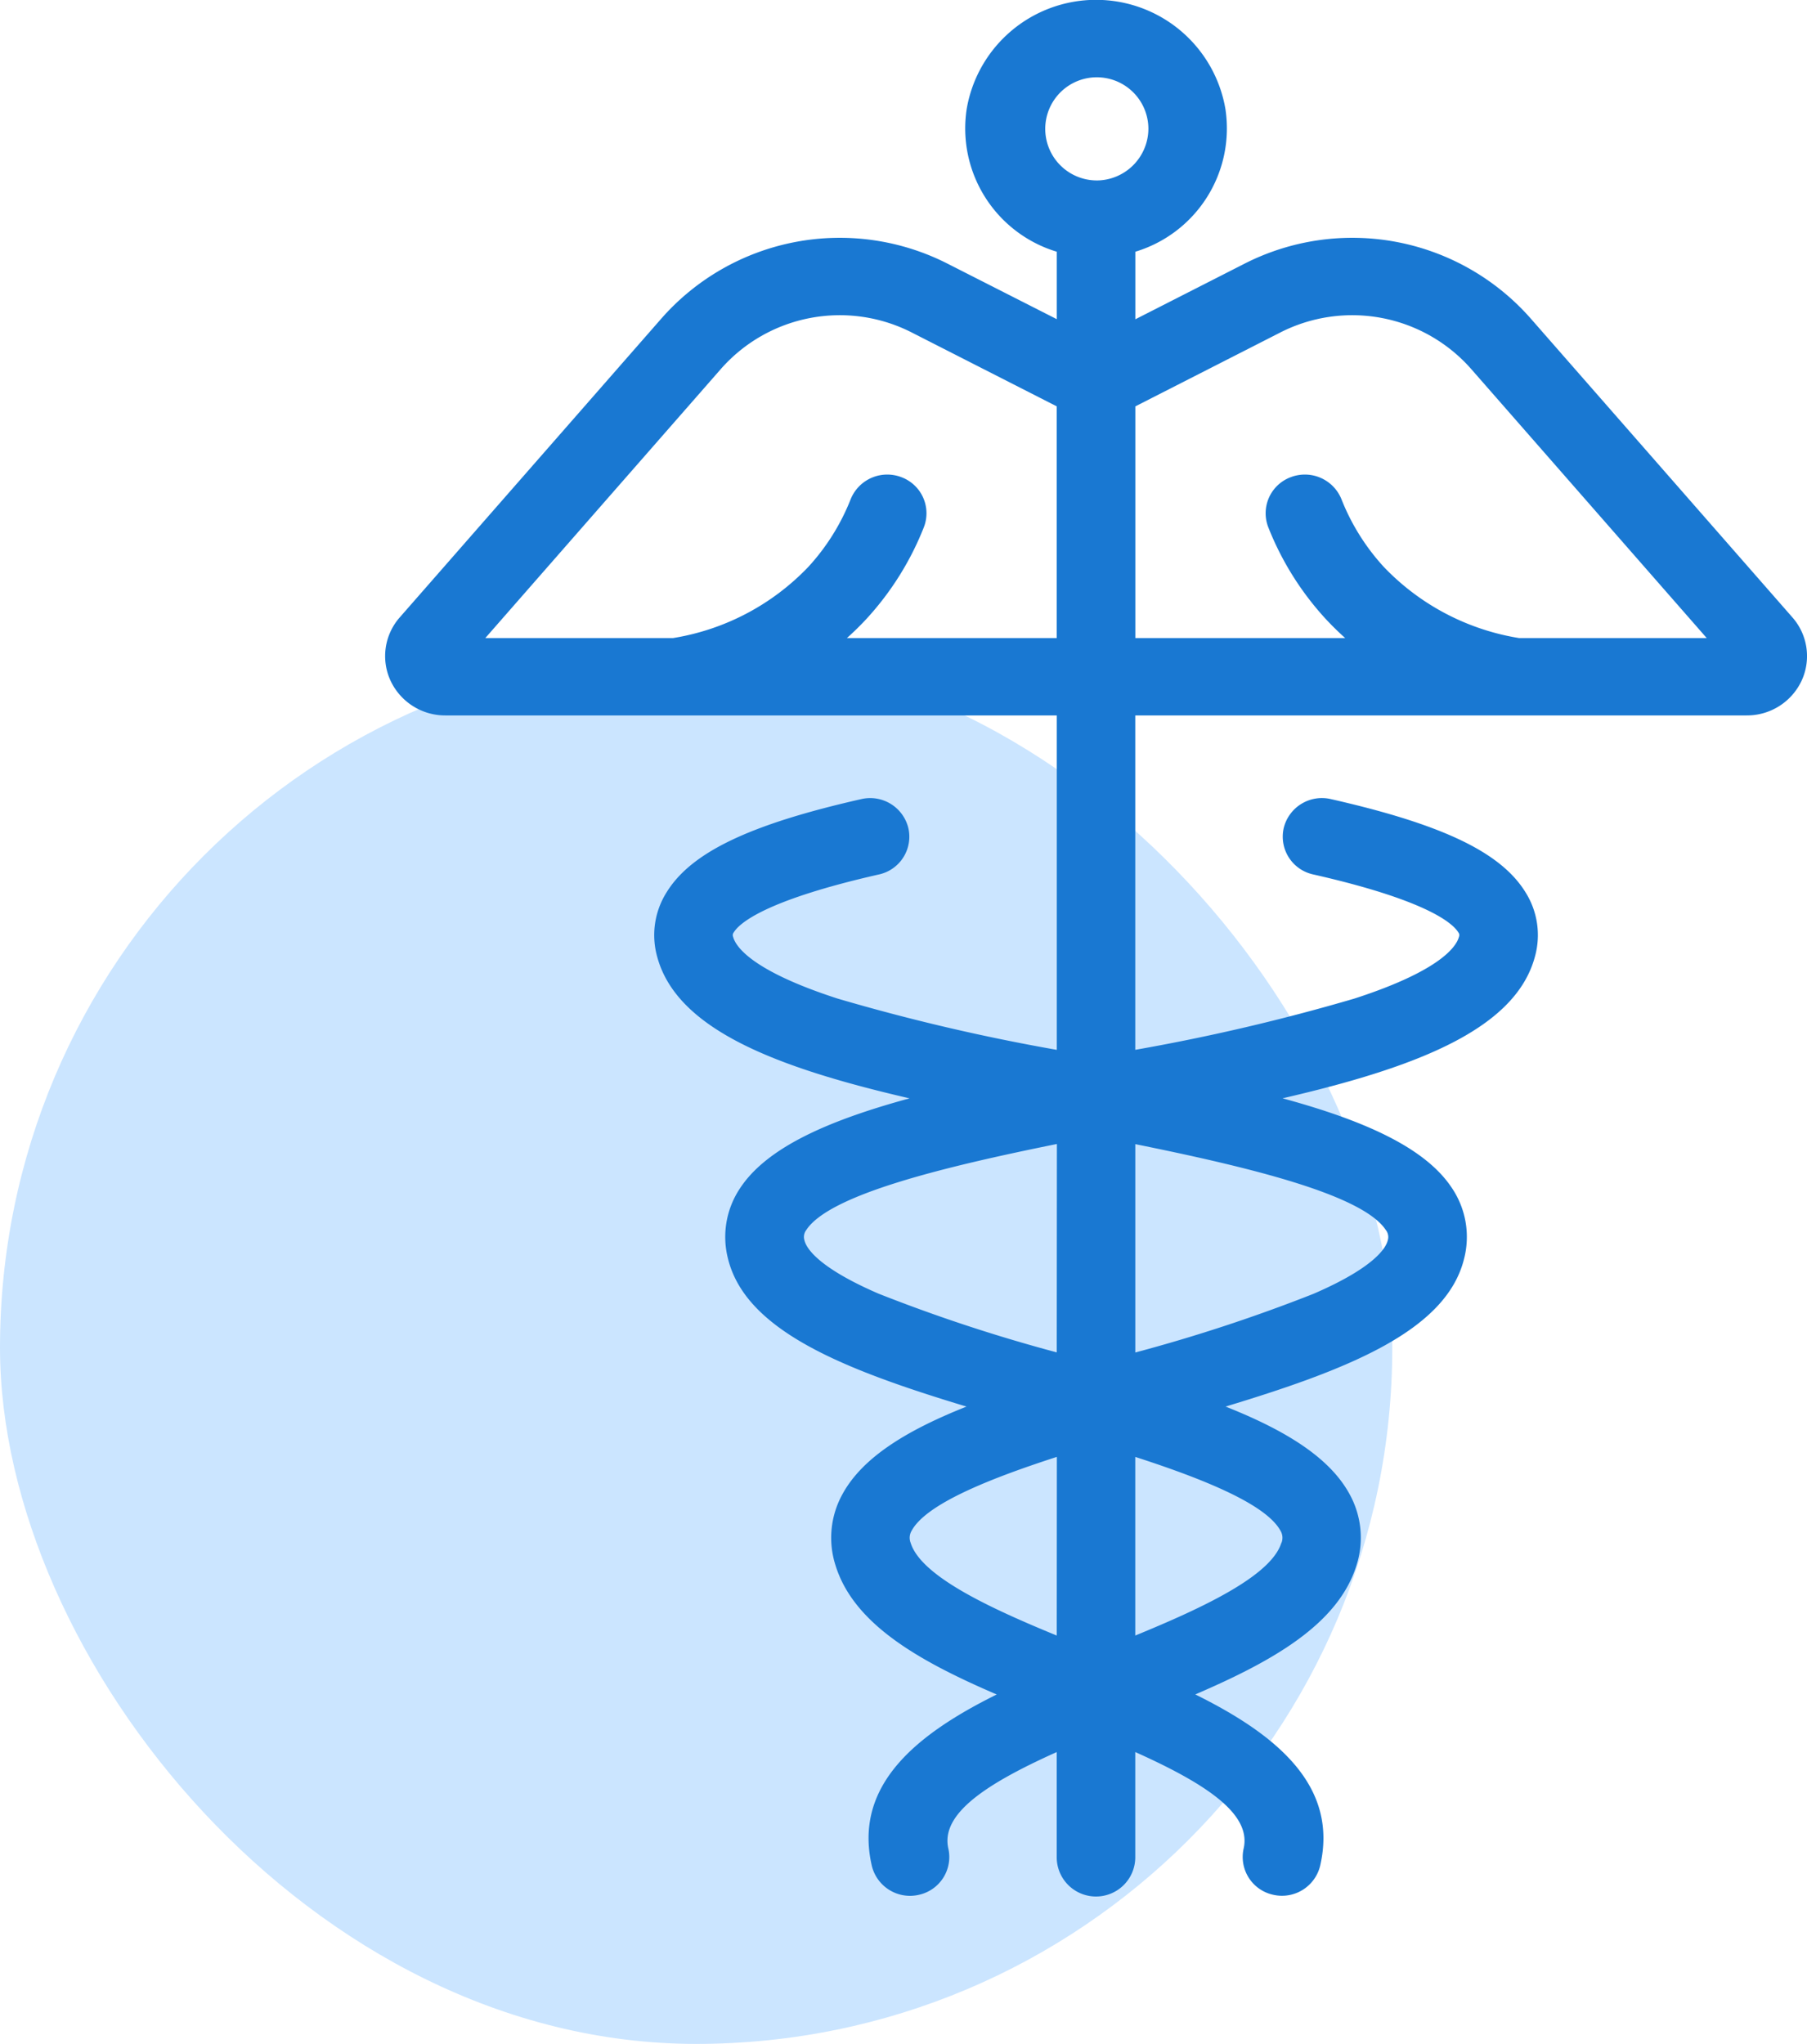 <svg xmlns="http://www.w3.org/2000/svg" width="61" height="69" viewBox="0 0 61 69">
  <g id="Gruppe_3946" data-name="Gruppe 3946" transform="translate(-163 -710.5)">
    <rect id="AdobeStock_451792710_Preview" width="47" height="47" rx="23.5" transform="translate(163 732.5)" fill="#cbe5ff"/>
    <path id="Pfad_317" data-name="Pfad 317" d="M65.917,47.486c4.149-1.256,7.455-2.56,8.052-4.994a2.952,2.952,0,0,0-.4-2.366c-.9-1.385-2.988-2.3-5.729-3.046,4.483-1.037,7.867-2.32,8.522-4.792a2.709,2.709,0,0,0-.319-2.161c-.831-1.351-2.8-2.293-6.575-3.149a1.327,1.327,0,0,0-1.589.979,1.305,1.305,0,0,0,.995,1.565c3.879.879,4.72,1.662,4.9,1.957a.147.147,0,0,1,.021.149c-.082.31-.59,1.133-3.527,2.084a68.093,68.093,0,0,1-7.4,1.731V24.154H83.512a2.035,2.035,0,0,0,1.848-1.168,1.978,1.978,0,0,0-.308-2.141L76.22,10.758a8.017,8.017,0,0,0-9.684-1.844L62.87,10.781V8.5a4.349,4.349,0,0,0,3.042-4.812,4.43,4.43,0,0,0-8.736,0A4.349,4.349,0,0,0,60.219,8.5v2.277L56.552,8.914a8.017,8.017,0,0,0-9.684,1.844L38.038,20.845a1.978,1.978,0,0,0-.308,2.141,2.035,2.035,0,0,0,1.848,1.168H60.219v11.29a68.1,68.1,0,0,1-7.4-1.731c-2.937-.951-3.445-1.774-3.527-2.084a.146.146,0,0,1,.021-.149c.182-.3,1.023-1.077,4.9-1.957a1.305,1.305,0,0,0,.995-1.565,1.326,1.326,0,0,0-1.589-.979c-3.778.856-5.744,1.8-6.574,3.149a2.709,2.709,0,0,0-.319,2.161c.655,2.472,4.04,3.755,8.522,4.792-2.741.747-4.828,1.661-5.729,3.046a2.952,2.952,0,0,0-.4,2.366c.6,2.435,3.9,3.739,8.052,4.994-1.989.791-3.5,1.7-4.184,2.95a3.042,3.042,0,0,0-.237,2.413c.615,1.982,2.815,3.227,5.441,4.356-2.724,1.349-4.838,3.067-4.218,5.777a1.326,1.326,0,0,0,1.585.987,1.305,1.305,0,0,0,1-1.561c-.269-1.177,1.278-2.189,3.658-3.259V62.7a1.326,1.326,0,0,0,2.652,0V59.149c2.38,1.07,3.927,2.082,3.658,3.259a1.305,1.305,0,0,0,1,1.56,1.326,1.326,0,0,0,1.585-.987c.62-2.711-1.493-4.428-4.217-5.777,2.626-1.13,4.826-2.374,5.441-4.356a3.043,3.043,0,0,0-.237-2.413c-.682-1.248-2.194-2.16-4.184-2.95Zm-5.7,7.73c-2.242-.921-4.582-2-4.932-3.13a.465.465,0,0,1,.036-.412c.486-.889,2.562-1.733,4.9-2.489Zm0-9.559A55.009,55.009,0,0,1,54.2,43.674c-2.08-.9-2.442-1.556-2.5-1.8a.382.382,0,0,1,.06-.345c.781-1.2,4.657-2.137,8.462-2.907Zm0-24.115H53.134q.351-.313.671-.659a9.976,9.976,0,0,0,1.925-3.079,1.3,1.3,0,0,0-.752-1.691,1.332,1.332,0,0,0-1.717.741,7.382,7.382,0,0,1-1.423,2.278,8.094,8.094,0,0,1-4.572,2.41H40.927l7.949-9.08a5.346,5.346,0,0,1,6.457-1.23l4.884,2.488Zm11.114,19.99a.382.382,0,0,1,.06.345c-.059.24-.421.9-2.5,1.8a55.06,55.06,0,0,1-6.022,1.984V38.627c3.806.77,7.681,1.7,8.462,2.907Zm-3.578-30.3a5.346,5.346,0,0,1,6.457,1.23l7.949,9.08H75.823a8.094,8.094,0,0,1-4.572-2.409,7.385,7.385,0,0,1-1.423-2.279,1.332,1.332,0,0,0-1.717-.741,1.3,1.3,0,0,0-.752,1.691,9.979,9.979,0,0,0,1.925,3.079q.319.345.67.659H62.87V13.721Zm-6.21-5.139a1.741,1.741,0,1,1,1.768-1.741A1.754,1.754,0,0,1,61.544,6.094ZM67.8,52.086c-.35,1.127-2.69,2.209-4.932,3.13v-6.03c2.334.755,4.41,1.6,4.9,2.488a.465.465,0,0,1,.036.412Z" transform="translate(138.456 710.498)" fill="#1978d2"/>
  </g>
</svg>
